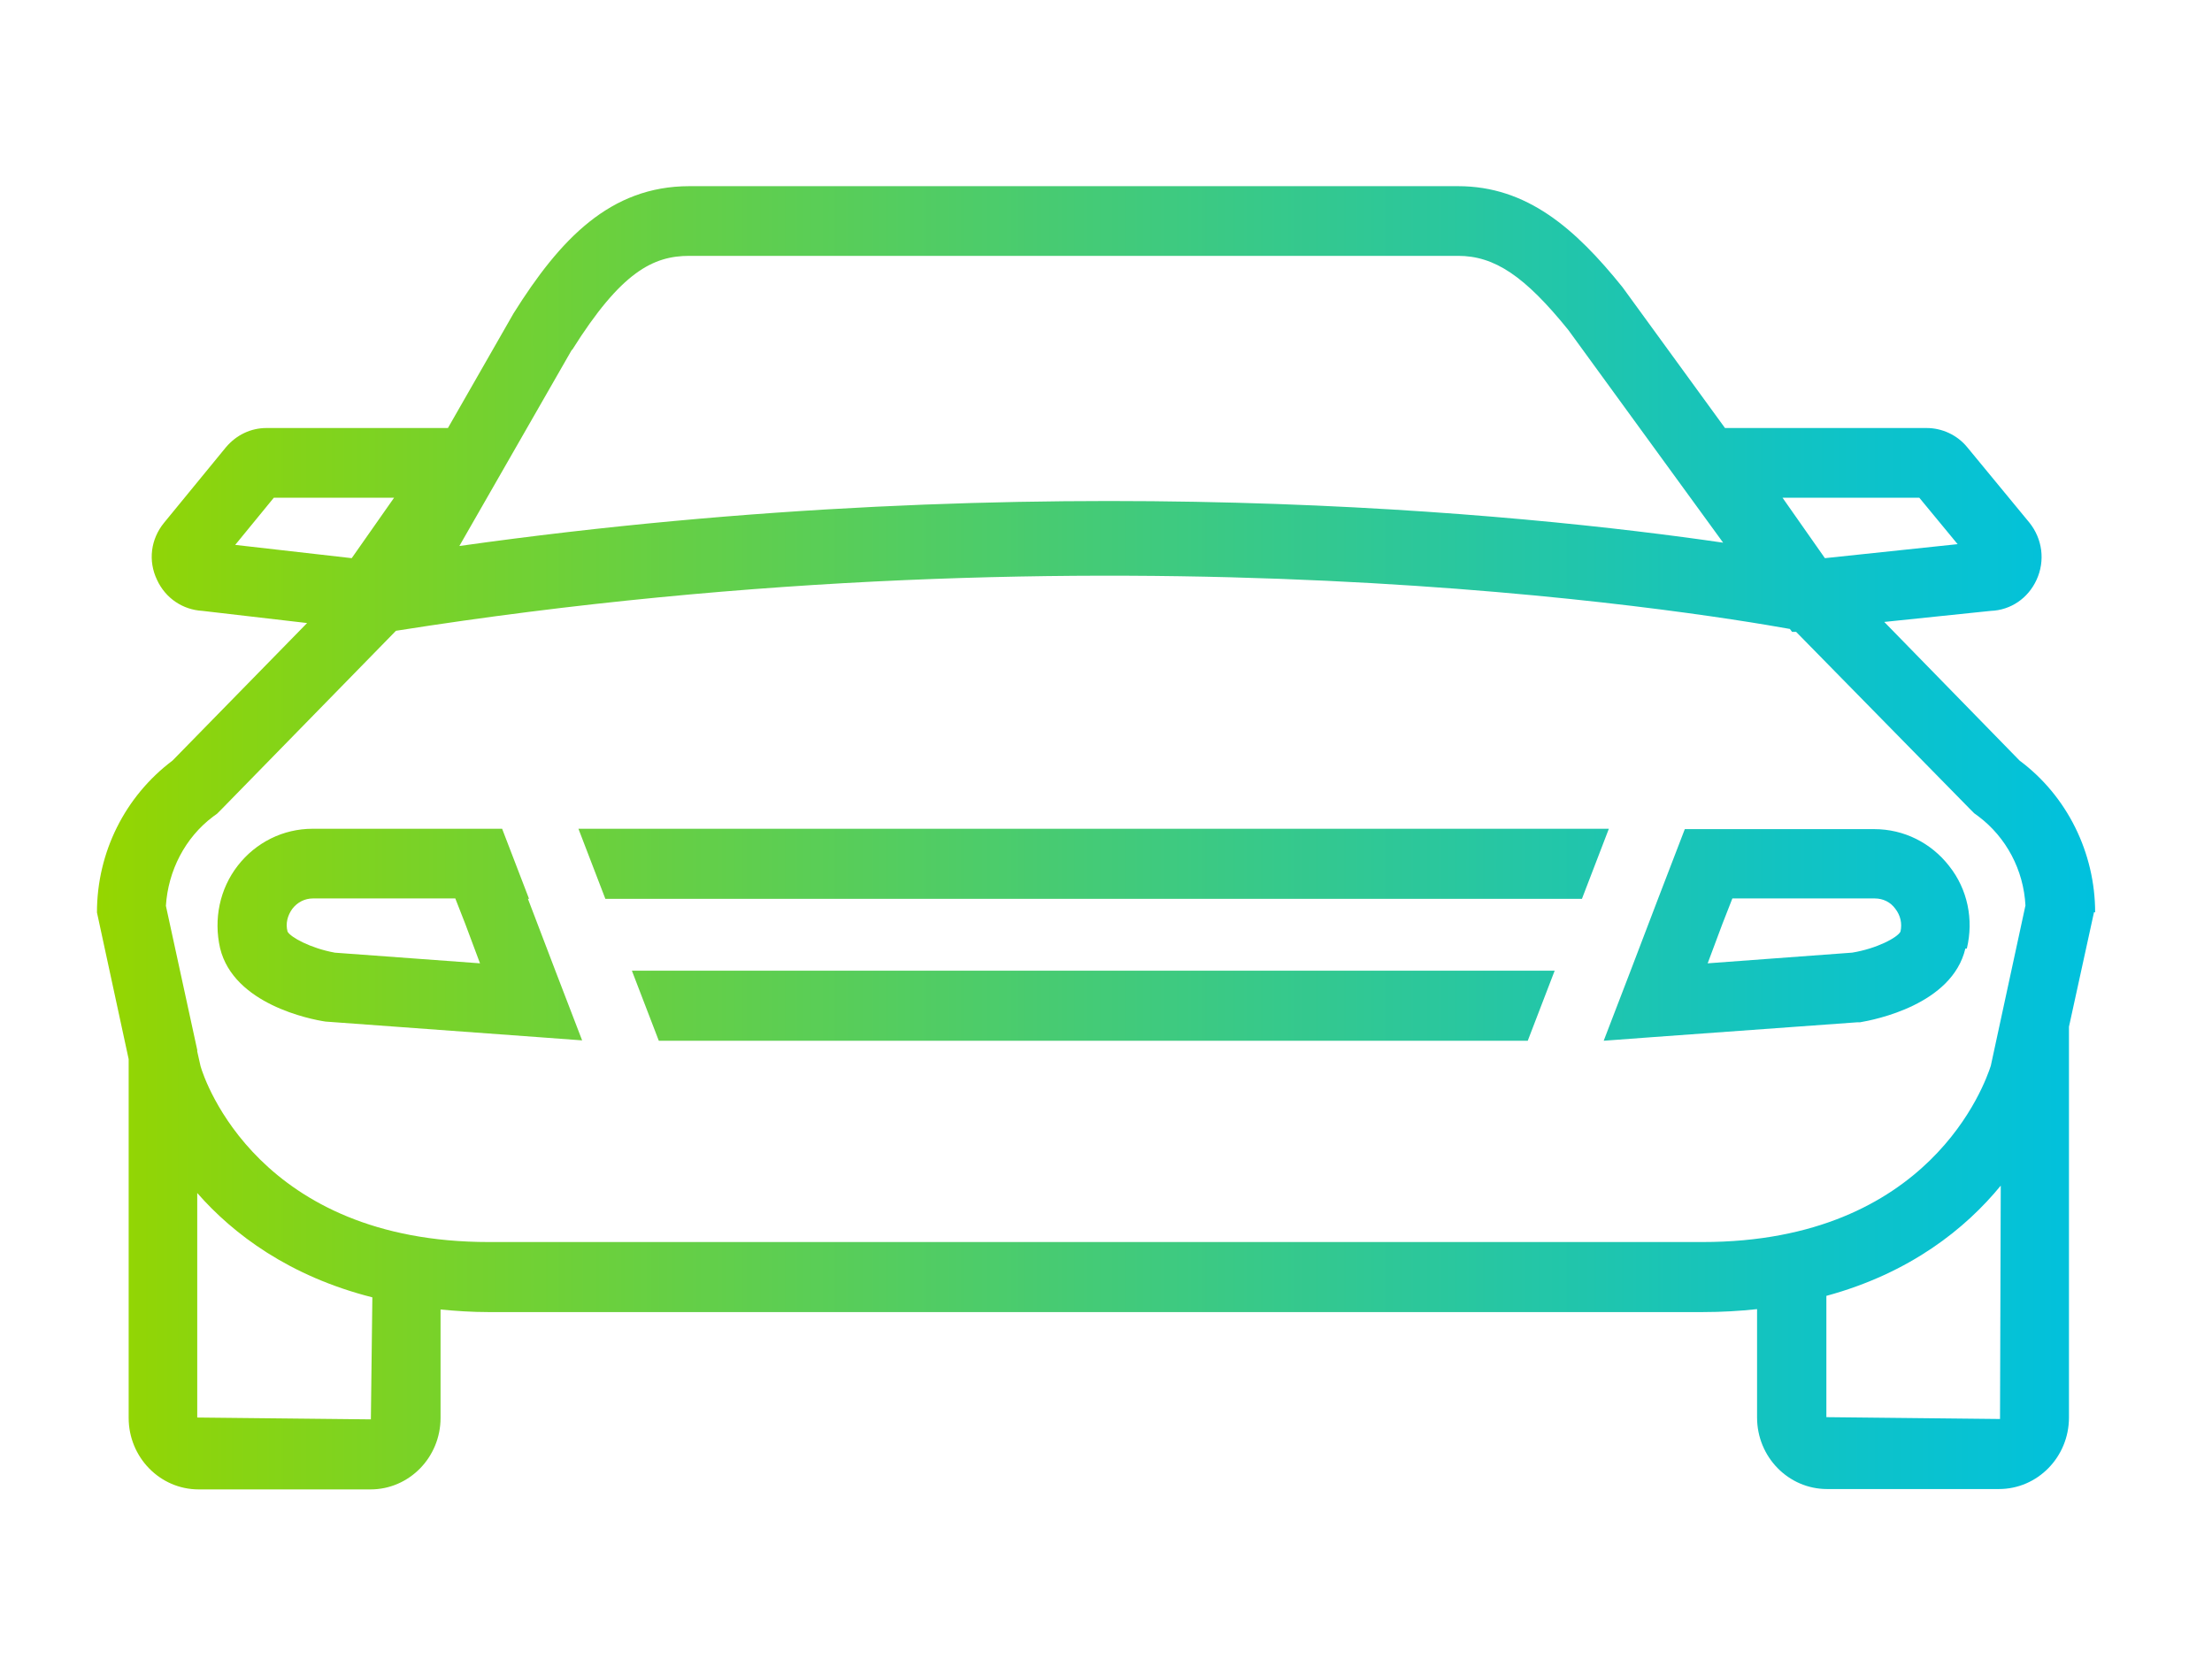 <?xml version="1.0" encoding="UTF-8"?><svg id="Auto" xmlns="http://www.w3.org/2000/svg" width="60" height="45" xmlns:xlink="http://www.w3.org/1999/xlink" viewBox="0 0 60 45"><defs><style>.cls-1{fill:url(#linear-gradient);}</style><linearGradient id="linear-gradient" x1="2.64" y1="23.27" x2="56.83" y2="23.27" gradientTransform="translate(0 46) scale(1 -1)" gradientUnits="userSpaceOnUse"><stop offset="0" stop-color="#95d600"/><stop offset=".07" stop-color="#88d412"/><stop offset=".53" stop-color="#3fca7e"/><stop offset=".85" stop-color="#11c3c3"/><stop offset="1" stop-color="#00c1de"/></linearGradient></defs><path class="cls-1" d="M56.83,24.75c0-1.62-.76-3.16-2.05-4.12l-3.67-3.76,2.89-.3c.54-.02,1.01-.34,1.24-.84.24-.52.16-1.11-.19-1.55l-1.69-2.05c-.27-.33-.68-.52-1.1-.52h-5.47l-2.78-3.82c-1.28-1.59-2.59-2.74-4.46-2.74h-20.85c-2.15,0-3.51,1.44-4.77,3.45l-1.78,3.11h-4.92c-.43,0-.82.19-1.1.52l-1.68,2.05c-.36.44-.44,1.03-.19,1.55.23.5.7.81,1.23.84l2.84.33-3.65,3.73c-1.29.97-2.05,2.49-2.05,4.12l.86,3.98v9.73c0,1.07.85,1.94,1.9,1.94h4.66c1.05,0,1.9-.87,1.9-1.94v-2.94c.41.04.85.07,1.3.07h32.93c.52,0,1.02-.03,1.48-.08v2.94c0,1.07.85,1.94,1.9,1.94h4.66c1.05,0,1.9-.87,1.9-1.94v-10.6l.68-3.11ZM52.06,13.5l1.04,1.26-3.6.38-1.15-1.64h3.71ZM15.52,9.49c1.33-2.12,2.2-2.55,3.18-2.55h20.85c.99,0,1.81.55,2.99,2.01l4.2,5.77c-5.35-.78-18.43-2.14-34.28.09l3.05-5.32h0ZM7.43,13.5h3.26l-1.15,1.64-3.16-.36,1.04-1.27h0ZM10.06,38.5l-4.71-.05v-6.09c.98,1.12,2.5,2.26,4.75,2.83l-.04,3.3h0ZM13.26,33.69c-6.23,0-7.71-4.38-7.82-4.77l-.09-.4v-.04h0l-.85-3.91c.06-.95.52-1.85,1.28-2.42l.11-.08.1-.1,4.75-4.86c19.52-3.08,35.18-.52,37.81-.05l.06.08h.11l4.73,4.82.1.1.11.08c.76.57,1.23,1.46,1.28,2.42l-.94,4.35c-.15.46-1.64,4.78-7.82,4.78H13.24h.02ZM49.54,38.46v-3.31c2.28-.62,3.78-1.83,4.73-2.99l-.02,6.33-4.71-.05h0ZM43.64,22.48l-.73,1.9h-26.49l-.73-1.9h27.94ZM17.16,26.33h25.01l-.73,1.9h-23.57l-.73-1.9h0ZM14.35,24.38l-.73-1.9h-5.14c-.8,0-1.54.37-2.03,1-.49.63-.66,1.45-.48,2.24.37,1.52,2.45,1.93,2.86,1.99l5.88.43,1.08.08-.73-1.9-.74-1.94h.02ZM9.08,25.84c-.66-.12-1.2-.42-1.28-.57-.06-.22,0-.44.13-.62.14-.18.34-.28.56-.28h3.86l.27.69.4,1.07-3.95-.29h0ZM53.35,25.73c.19-.79.02-1.61-.48-2.24-.49-.63-1.23-1-2.03-1h-5.14l-.73,1.9-.74,1.94-.73,1.9,1.35-.1,5.52-.4h.08c.41-.07,2.5-.48,2.86-2h.02ZM51.55,25.27c-.08.16-.64.46-1.31.57l-3.92.29.4-1.07.27-.69h3.86c.23,0,.43.1.56.28.14.18.19.4.14.62Z"/></svg>